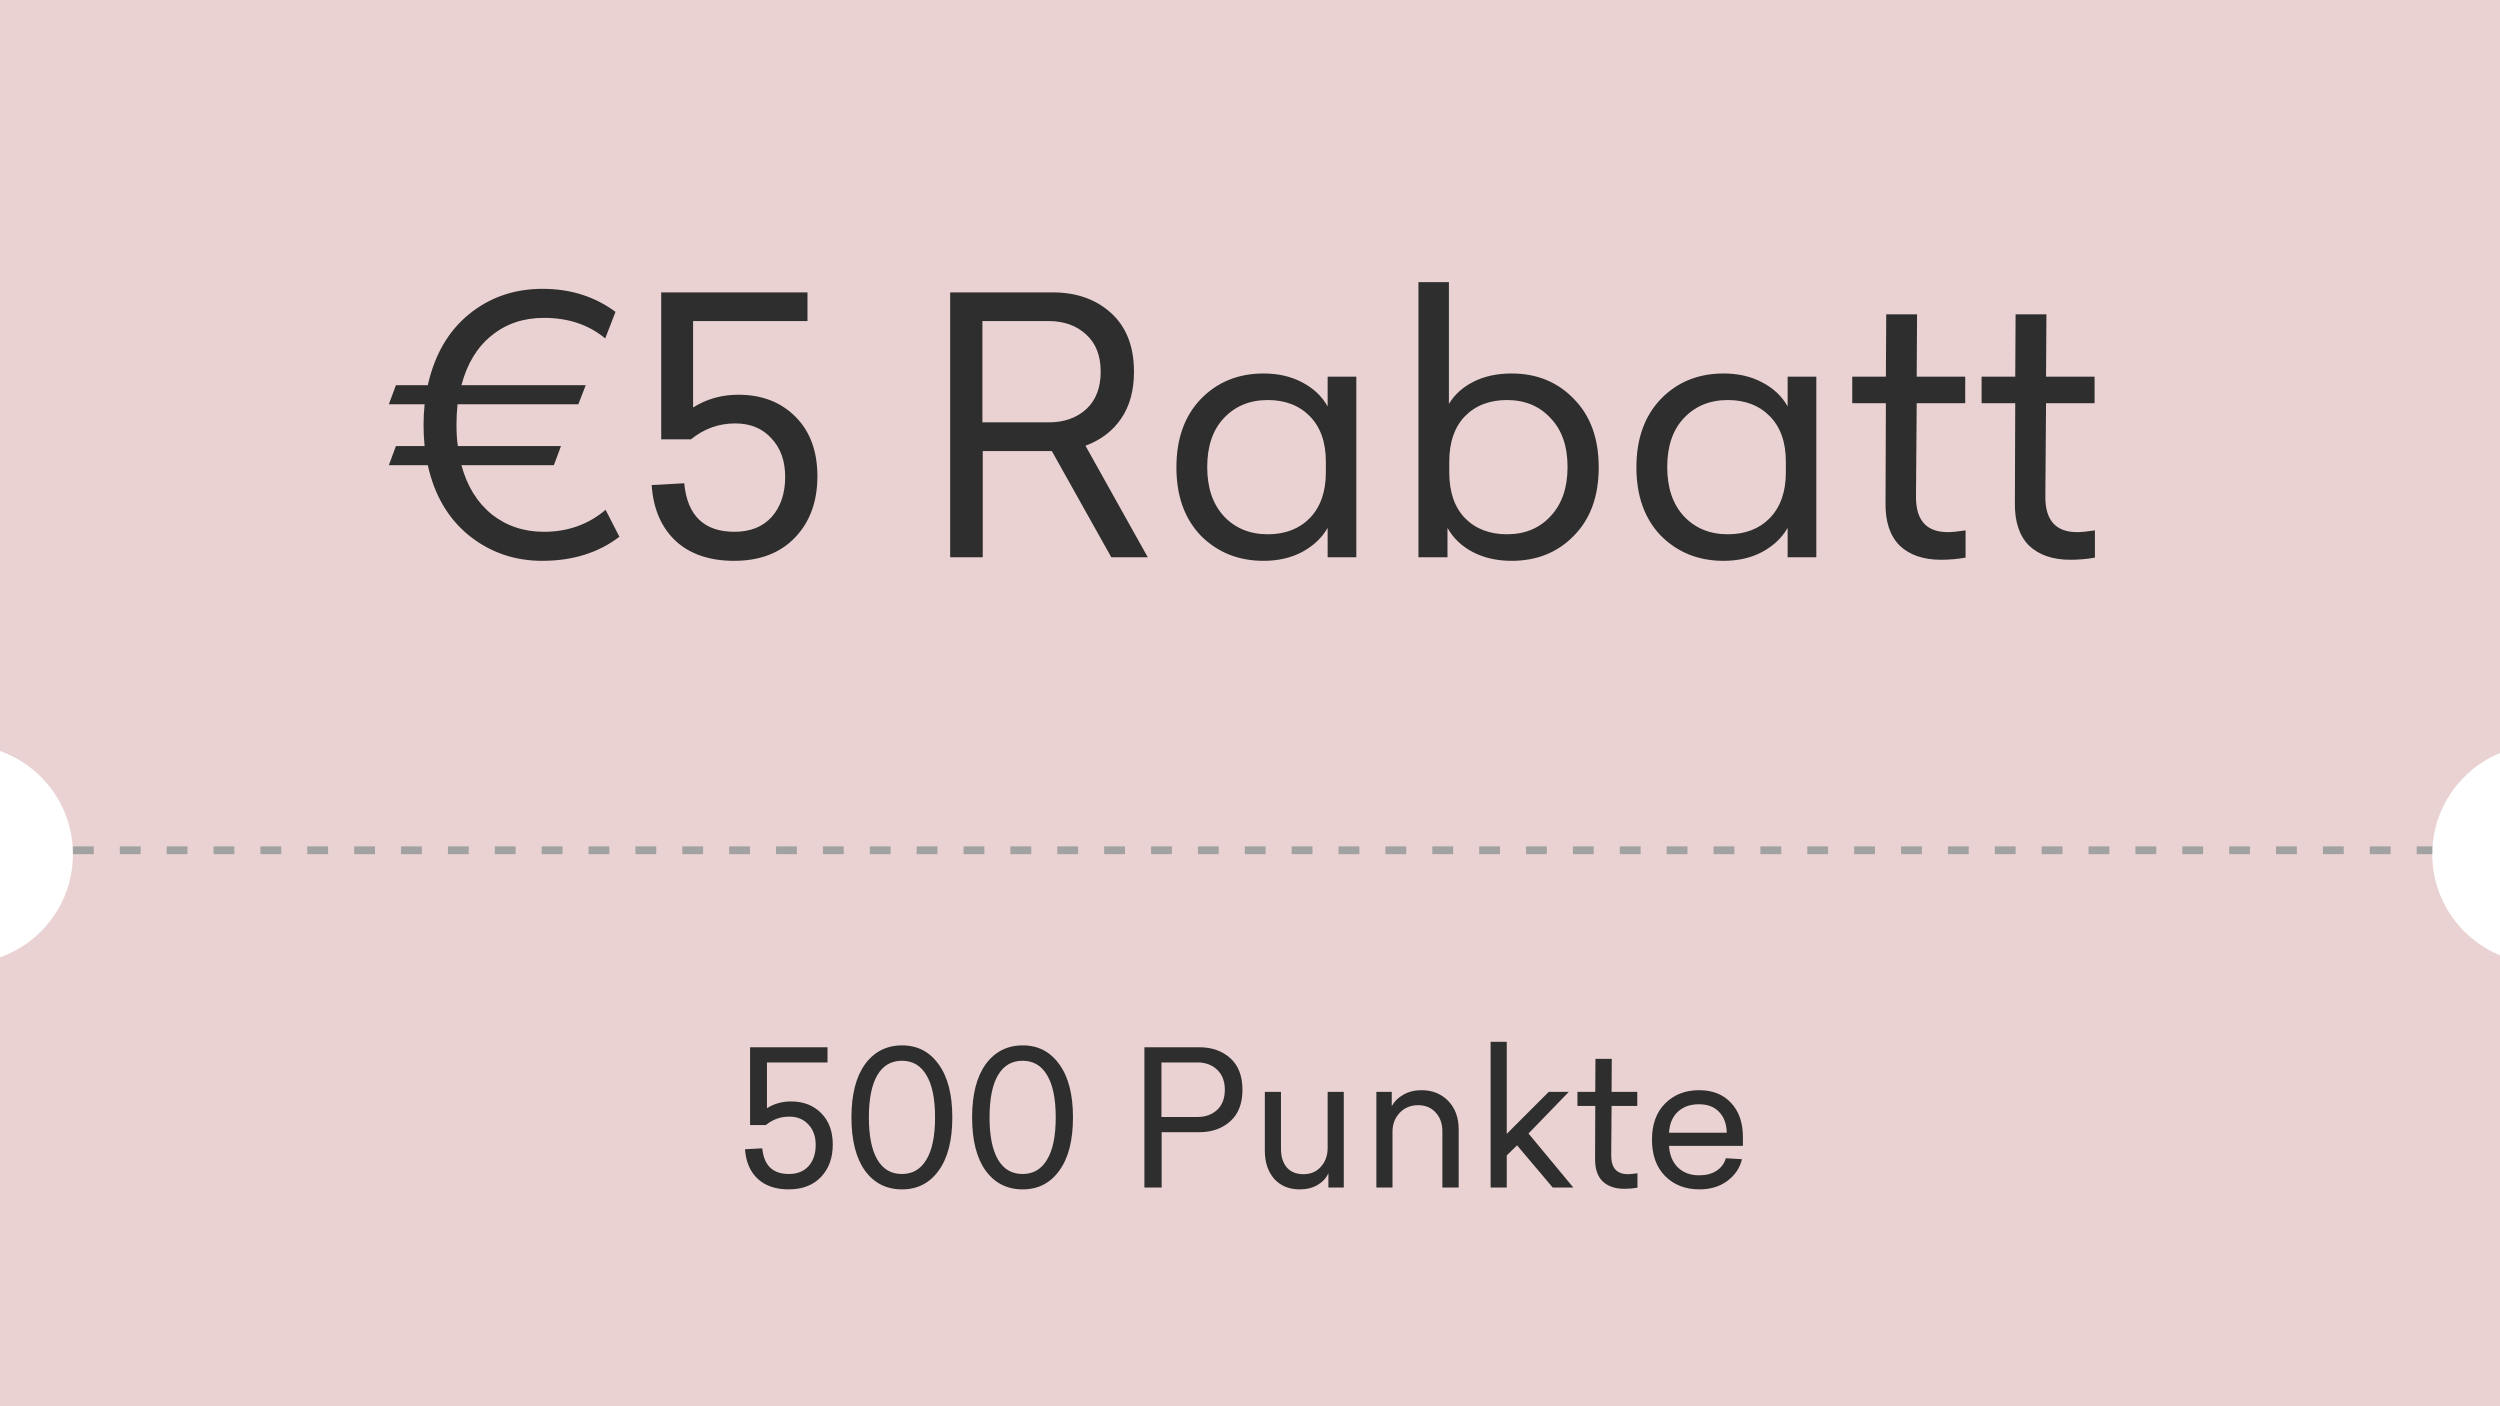 <svg width="480" height="270" viewBox="0 0 480 270" fill="none" xmlns="http://www.w3.org/2000/svg">
<g clip-path="url(#clip0_195_2270)">
<path fill-rule="evenodd" clip-rule="evenodd" d="M0 0H480V144.578C472.37 147.724 467 155.235 467 164C467 172.765 472.37 180.276 480 183.422V270H0V183.805C8.156 180.922 14 173.144 14 164C14 154.856 8.156 147.078 0 144.195V0Z" fill="#EAD2D2"/>
<path d="M116.273 97.888L118.925 103.056C114.891 106.139 109.949 107.68 104.101 107.68C98.797 107.68 94.128 106.071 90.093 102.852C86.059 99.588 83.407 95.077 82.137 89.32H74.657L76.017 85.648H81.525C81.389 84.379 81.321 83.019 81.321 81.568C81.321 80.208 81.389 78.893 81.525 77.624H74.657L76.017 73.952H82.137C83.452 68.104 86.081 63.571 90.025 60.352C94.015 57.088 98.729 55.456 104.169 55.456C109.519 55.456 114.188 56.929 118.177 59.876L116.205 64.976C113.032 62.347 109.111 61.032 104.441 61.032C100.497 61.032 97.143 62.165 94.377 64.432C91.612 66.653 89.685 69.827 88.597 73.952H112.465L111.037 77.624H87.849C87.713 78.848 87.645 80.163 87.645 81.568C87.645 83.245 87.736 84.605 87.917 85.648H107.705L106.345 89.32H88.597C89.685 93.355 91.635 96.505 94.445 98.772C97.256 100.993 100.588 102.104 104.441 102.104C109.02 102.104 112.964 100.699 116.273 97.888ZM141.777 75.788C146.265 75.788 149.914 77.193 152.725 80.004C155.536 82.815 156.941 86.623 156.941 91.428C156.941 96.279 155.513 100.2 152.657 103.192C149.801 106.184 145.902 107.68 140.961 107.68C136.246 107.68 132.506 106.411 129.741 103.872C126.976 101.288 125.434 97.707 125.117 93.128L131.373 92.788C131.962 98.999 135.181 102.104 141.029 102.104C144.066 102.104 146.446 101.152 148.169 99.248C149.892 97.299 150.753 94.737 150.753 91.564C150.753 88.481 149.869 86.011 148.101 84.152C146.378 82.248 144.066 81.296 141.165 81.296C137.992 81.296 135.158 82.316 132.665 84.356H126.953V56.136H155.037V61.644H133.073V78.236C135.657 76.604 138.558 75.788 141.777 75.788ZM220.377 107H213.373L201.949 86.6H188.689V107H182.433V56.136H202.085C206.663 56.136 210.403 57.451 213.305 60.08C216.251 62.755 217.725 66.517 217.725 71.368C217.725 74.949 216.909 77.941 215.277 80.344C213.645 82.747 211.355 84.492 208.409 85.58L220.377 107ZM188.621 61.644V81.092H201.337C204.283 81.092 206.686 80.253 208.545 78.576C210.403 76.853 211.333 74.451 211.333 71.368C211.333 68.285 210.403 65.905 208.545 64.228C206.686 62.505 204.283 61.644 201.337 61.644H188.621ZM242.598 71.708C245.408 71.708 247.879 72.275 250.01 73.408C252.186 74.541 253.818 76.083 254.906 78.032V72.32H260.414V107H254.906V101.356C253.818 103.26 252.186 104.801 250.01 105.98C247.879 107.113 245.408 107.68 242.598 107.68C237.792 107.68 233.78 106.071 230.562 102.852C227.434 99.588 225.87 95.213 225.87 89.728C225.87 84.243 227.434 79.868 230.562 76.604C233.735 73.34 237.747 71.708 242.598 71.708ZM243.414 76.808C239.968 76.808 237.158 77.964 234.982 80.276C232.851 82.543 231.786 85.671 231.786 89.66C231.786 93.649 232.851 96.8 234.982 99.112C237.158 101.424 239.968 102.58 243.414 102.58C246.768 102.58 249.466 101.537 251.506 99.452C253.546 97.321 254.566 94.397 254.566 90.68V88.64C254.566 84.923 253.546 82.021 251.506 79.936C249.466 77.851 246.768 76.808 243.414 76.808ZM272.342 54.164H278.19V77.556C279.278 75.743 280.864 74.315 282.95 73.272C285.035 72.229 287.46 71.708 290.226 71.708C295.076 71.708 299.066 73.34 302.194 76.604C305.367 79.823 306.954 84.197 306.954 89.728C306.954 95.259 305.367 99.633 302.194 102.852C299.066 106.071 295.076 107.68 290.226 107.68C287.415 107.68 284.922 107.113 282.746 105.98C280.615 104.847 279.006 103.305 277.918 101.356V107H272.342V54.164ZM289.342 76.808C285.987 76.808 283.29 77.851 281.25 79.936C279.255 82.021 278.258 84.923 278.258 88.64V90.68C278.258 94.443 279.255 97.367 281.25 99.452C283.29 101.537 285.987 102.58 289.342 102.58C292.787 102.58 295.575 101.424 297.706 99.112C299.882 96.8 300.97 93.649 300.97 89.66C300.97 85.671 299.882 82.543 297.706 80.276C295.575 77.964 292.787 76.808 289.342 76.808ZM330.918 71.708C333.729 71.708 336.199 72.275 338.33 73.408C340.506 74.541 342.138 76.083 343.226 78.032V72.32H348.734V107H343.226V101.356C342.138 103.26 340.506 104.801 338.33 105.98C336.199 107.113 333.729 107.68 330.918 107.68C326.113 107.68 322.101 106.071 318.882 102.852C315.754 99.588 314.19 95.213 314.19 89.728C314.19 84.243 315.754 79.868 318.882 76.604C322.055 73.34 326.067 71.708 330.918 71.708ZM331.734 76.808C328.289 76.808 325.478 77.964 323.302 80.276C321.171 82.543 320.106 85.671 320.106 89.66C320.106 93.649 321.171 96.8 323.302 99.112C325.478 101.424 328.289 102.58 331.734 102.58C335.089 102.58 337.786 101.537 339.826 99.452C341.866 97.321 342.886 94.397 342.886 90.68V88.64C342.886 84.923 341.866 82.021 339.826 79.936C337.786 77.851 335.089 76.808 331.734 76.808ZM373.99 102.172C374.761 102.172 375.894 102.059 377.39 101.832V107.068C375.803 107.34 374.239 107.476 372.698 107.476C369.298 107.476 366.646 106.569 364.742 104.756C362.883 102.897 361.977 100.177 362.022 96.596L362.09 77.42H355.63V72.32H362.09L362.158 60.352H368.074L368.006 72.32H377.322V77.42H368.006L367.87 95.44C367.87 99.928 369.91 102.172 373.99 102.172ZM398.826 102.172C399.597 102.172 400.73 102.059 402.226 101.832V107.068C400.639 107.34 399.075 107.476 397.534 107.476C394.134 107.476 391.482 106.569 389.578 104.756C387.719 102.897 386.813 100.177 386.858 96.596L386.926 77.42H380.466V72.32H386.926L386.994 60.352H392.91L392.842 72.32H402.158V77.42H392.842L392.706 95.44C392.706 99.928 394.746 102.172 398.826 102.172Z" fill="#2E2E2E"/>
<path d="M151.863 211.476C154.239 211.476 156.171 212.22 157.659 213.708C159.147 215.196 159.891 217.212 159.891 219.756C159.891 222.324 159.135 224.4 157.623 225.984C156.111 227.568 154.047 228.36 151.431 228.36C148.935 228.36 146.955 227.688 145.491 226.344C144.027 224.976 143.211 223.08 143.043 220.656L146.355 220.476C146.667 223.764 148.371 225.408 151.467 225.408C153.075 225.408 154.335 224.904 155.247 223.896C156.159 222.864 156.615 221.508 156.615 219.828C156.615 218.196 156.147 216.888 155.211 215.904C154.299 214.896 153.075 214.392 151.539 214.392C149.859 214.392 148.359 214.932 147.039 216.012H144.015V201.072H158.883V203.988H147.255V212.772C148.623 211.908 150.159 211.476 151.863 211.476ZM173.196 200.712C176.148 200.712 178.488 201.924 180.216 204.348C181.968 206.748 182.844 210.144 182.844 214.536C182.844 218.952 181.968 222.36 180.216 224.76C178.488 227.16 176.148 228.36 173.196 228.36C170.196 228.36 167.82 227.16 166.068 224.76C164.34 222.336 163.476 218.928 163.476 214.536C163.476 210.168 164.34 206.772 166.068 204.348C167.844 201.924 170.22 200.712 173.196 200.712ZM177.876 206.436C176.796 204.588 175.224 203.664 173.16 203.664C171.096 203.664 169.524 204.588 168.444 206.436C167.364 208.284 166.824 210.984 166.824 214.536C166.824 218.088 167.364 220.788 168.444 222.636C169.524 224.484 171.096 225.408 173.16 225.408C175.224 225.408 176.796 224.484 177.876 222.636C178.98 220.812 179.532 218.112 179.532 214.536C179.532 210.96 178.98 208.26 177.876 206.436ZM196.364 200.712C199.316 200.712 201.656 201.924 203.384 204.348C205.136 206.748 206.012 210.144 206.012 214.536C206.012 218.952 205.136 222.36 203.384 224.76C201.656 227.16 199.316 228.36 196.364 228.36C193.364 228.36 190.988 227.16 189.236 224.76C187.508 222.336 186.644 218.928 186.644 214.536C186.644 210.168 187.508 206.772 189.236 204.348C191.012 201.924 193.388 200.712 196.364 200.712ZM201.044 206.436C199.964 204.588 198.392 203.664 196.328 203.664C194.264 203.664 192.692 204.588 191.612 206.436C190.532 208.284 189.992 210.984 189.992 214.536C189.992 218.088 190.532 220.788 191.612 222.636C192.692 224.484 194.264 225.408 196.328 225.408C198.392 225.408 199.964 224.484 201.044 222.636C202.148 220.812 202.7 218.112 202.7 214.536C202.7 210.96 202.148 208.26 201.044 206.436ZM219.722 228V201.072H230.27C232.694 201.072 234.686 201.78 236.246 203.196C237.782 204.588 238.55 206.604 238.55 209.244C238.55 211.86 237.782 213.864 236.246 215.256C234.686 216.672 232.694 217.38 230.27 217.38H223.034V228H219.722ZM229.874 203.988H222.998V214.464H229.874C231.434 214.464 232.706 214.008 233.69 213.096C234.674 212.16 235.166 210.876 235.166 209.244C235.166 207.588 234.674 206.304 233.69 205.392C232.73 204.456 231.458 203.988 229.874 203.988ZM258.005 209.64V228H255.053V225.264C254.645 226.176 253.961 226.92 253.001 227.496C252.041 228.072 250.889 228.36 249.545 228.36C247.505 228.36 245.873 227.688 244.649 226.344C243.449 224.952 242.849 223.164 242.849 220.98V209.64H245.945V220.548C245.945 222.06 246.317 223.26 247.061 224.148C247.829 225.012 248.897 225.444 250.265 225.444C251.657 225.444 252.773 224.964 253.613 224.004C254.477 223.044 254.909 221.832 254.909 220.368V209.64H258.005ZM272.939 209.316C275.003 209.316 276.707 210 278.051 211.368C279.395 212.76 280.067 214.584 280.067 216.84V228H276.935V217.236C276.935 215.724 276.503 214.512 275.639 213.6C274.799 212.664 273.683 212.196 272.291 212.196C270.851 212.196 269.663 212.688 268.727 213.672C267.815 214.656 267.359 215.856 267.359 217.272V228H264.263V209.64H267.215V212.376C267.719 211.464 268.463 210.732 269.447 210.18C270.455 209.604 271.619 209.316 272.939 209.316ZM289.296 200.028V217.704L297.36 209.64H301.212L293.472 217.632L302.076 228H298.116L291.276 219.9L289.296 221.844V228H286.2V200.028H289.296ZM312.592 225.444C313 225.444 313.6 225.384 314.392 225.264V228.036C313.552 228.18 312.724 228.252 311.908 228.252C310.108 228.252 308.704 227.772 307.696 226.812C306.712 225.828 306.232 224.388 306.256 222.492L306.292 212.34H302.872V209.64H306.292L306.328 203.304H309.46L309.424 209.64H314.356V212.34H309.424L309.352 221.88C309.352 224.256 310.432 225.444 312.592 225.444ZM334.639 218.316V220.008H320.455C320.551 221.736 321.115 223.116 322.147 224.148C323.203 225.156 324.559 225.66 326.215 225.66C327.559 225.66 328.675 225.372 329.563 224.796C330.451 224.22 331.051 223.416 331.363 222.384L334.459 222.564C334.075 224.22 333.139 225.612 331.651 226.74C330.187 227.82 328.399 228.36 326.287 228.36C323.599 228.36 321.403 227.508 319.699 225.804C318.019 224.1 317.179 221.772 317.179 218.82C317.179 215.868 318.019 213.552 319.699 211.872C321.403 210.168 323.575 209.316 326.215 209.316C328.831 209.316 330.883 210.132 332.371 211.764C333.883 213.372 334.639 215.556 334.639 218.316ZM326.179 212.016C324.523 212.016 323.179 212.496 322.147 213.456C321.115 214.416 320.551 215.76 320.455 217.488H331.543C331.495 215.784 331.003 214.452 330.067 213.492C329.155 212.508 327.859 212.016 326.179 212.016Z" fill="#2E2E2E"/>
<line x1="14" y1="163.25" x2="467" y2="163.25" stroke="#A2A2A2" stroke-width="1.5" stroke-dasharray="4 5"/>
</g>
<defs>
<clipPath id="clip0_195_2270">
<rect width="480" height="270" fill="white"/>
</clipPath>
</defs>
</svg>

